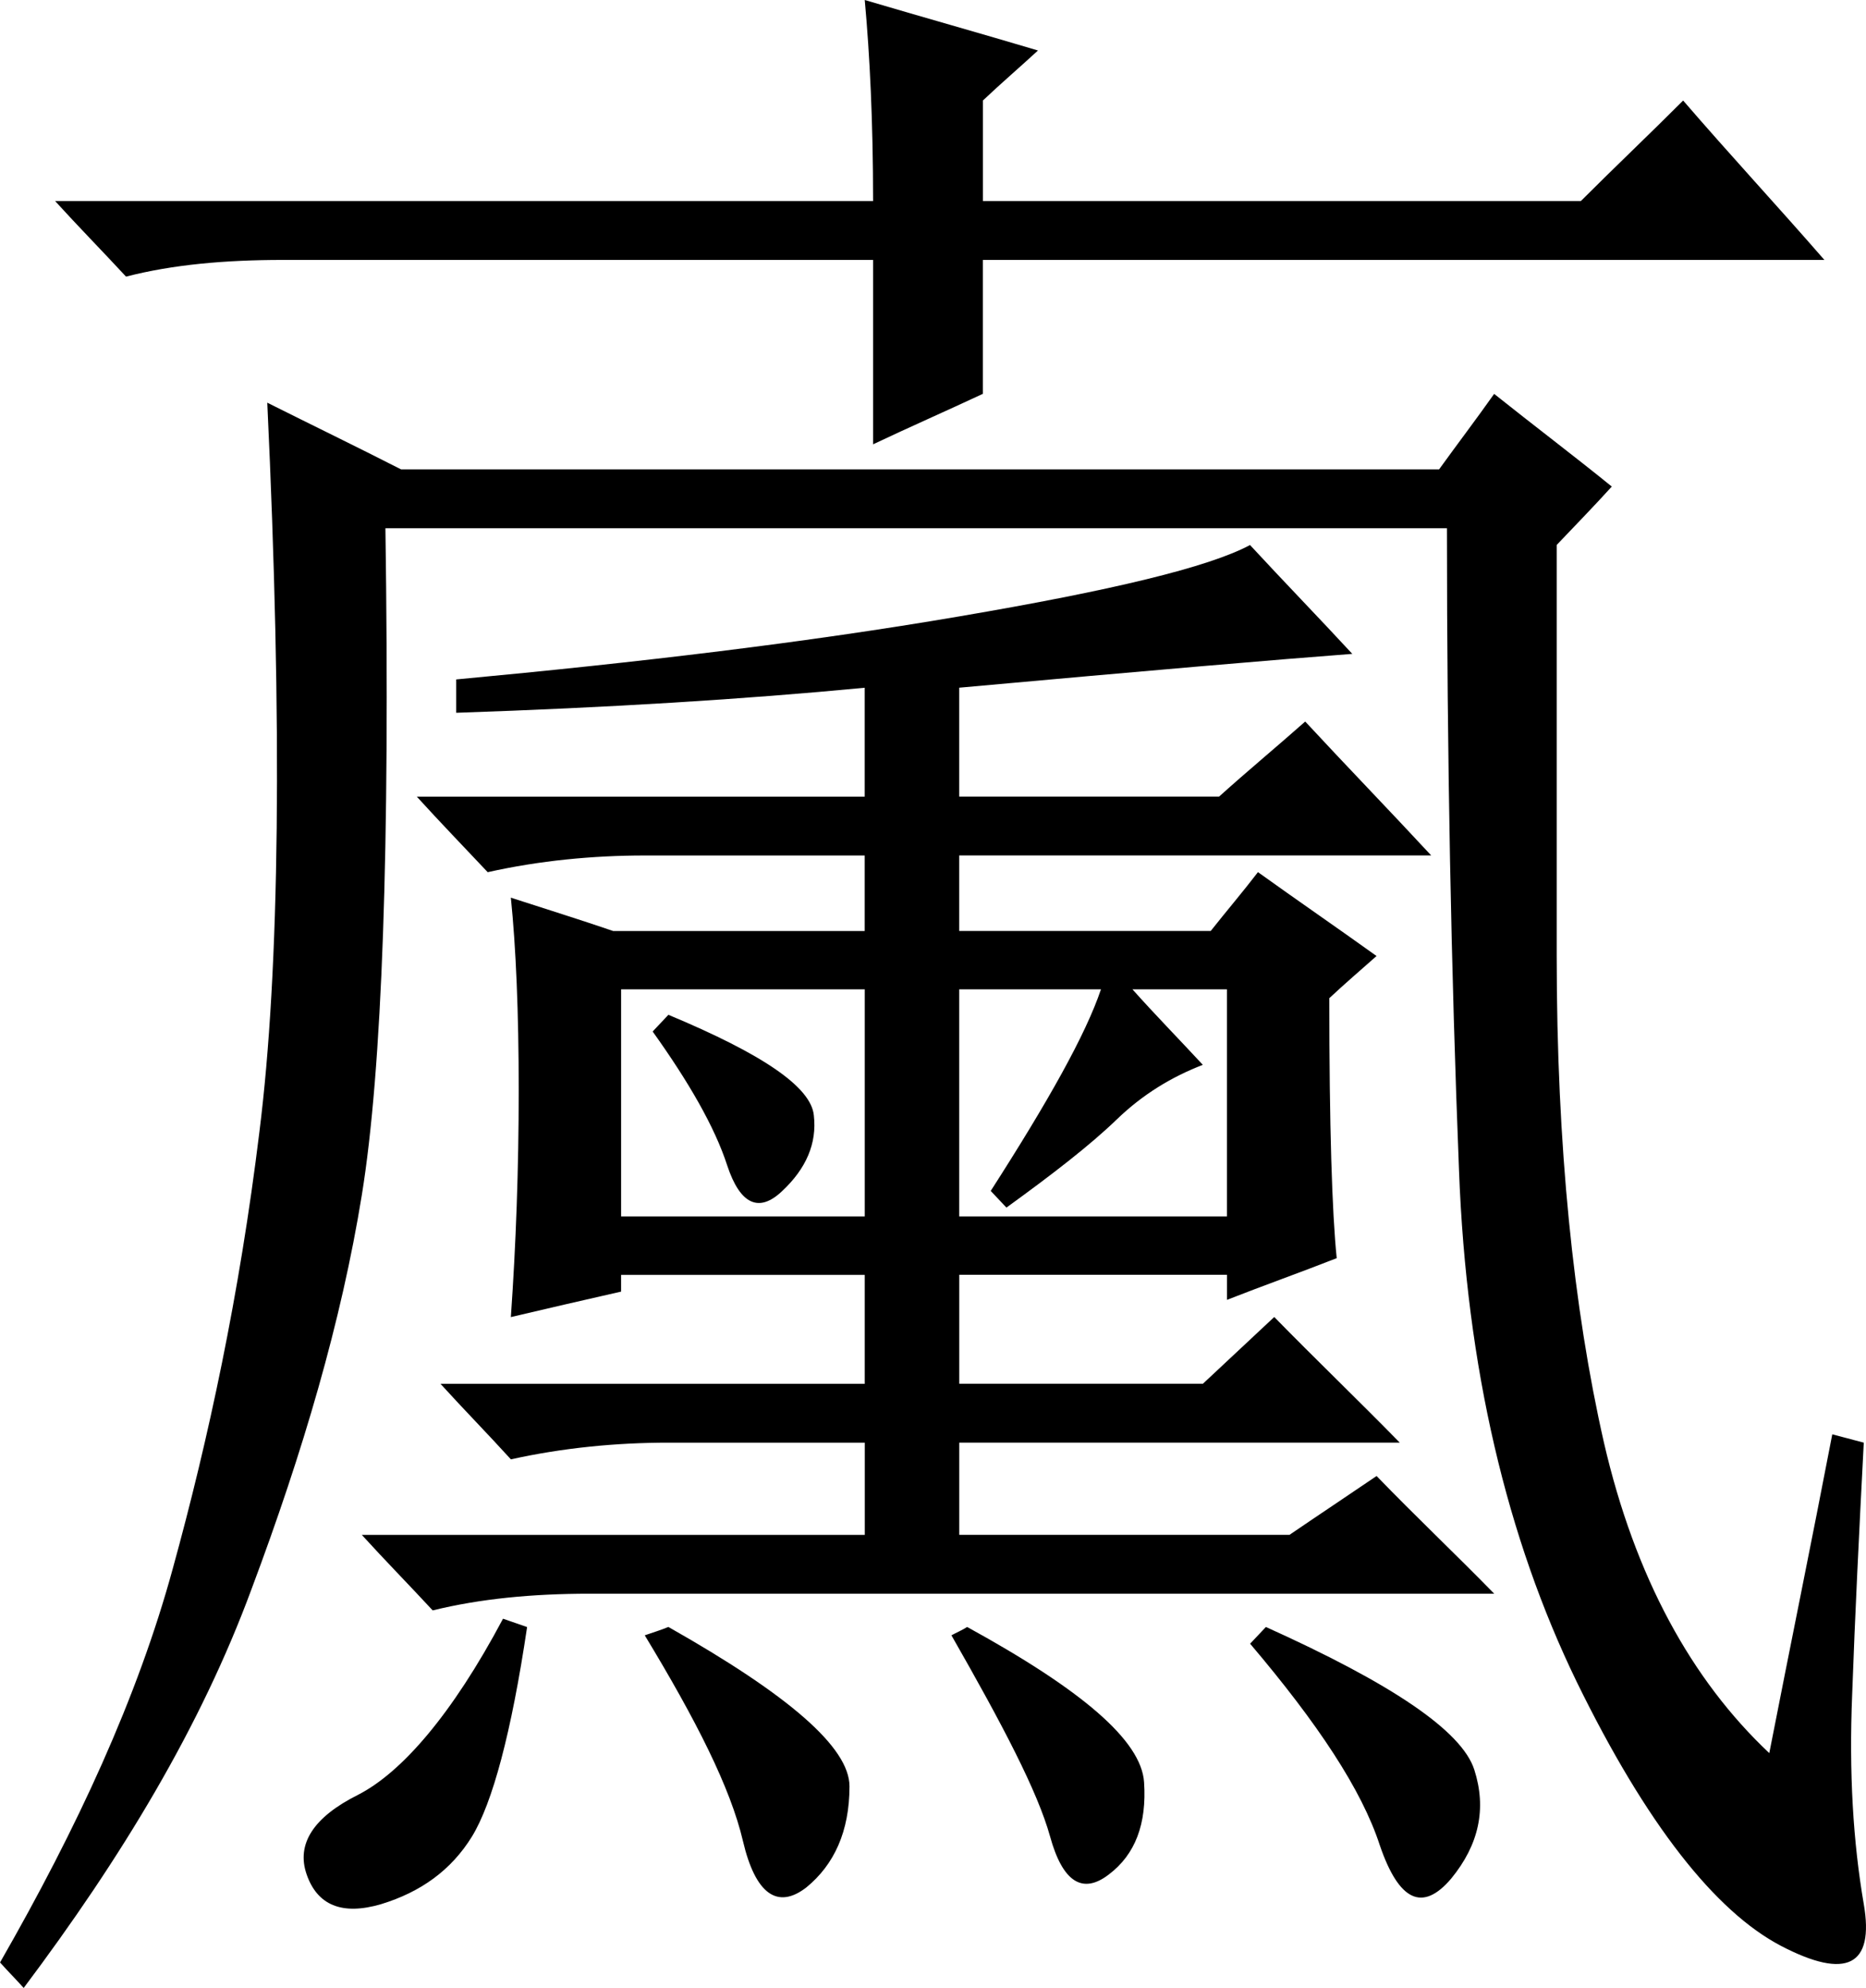 <?xml version="1.0" encoding="UTF-8"?>
<!DOCTYPE svg PUBLIC "-//W3C//DTD SVG 1.1//EN" "http://www.w3.org/Graphics/SVG/1.1/DTD/svg11.dtd">
<!-- Creator: CorelDRAW -->
<svg xmlns="http://www.w3.org/2000/svg" xml:space="preserve" width="14.213mm" height="15.134mm" style="shape-rendering:geometricPrecision; text-rendering:geometricPrecision; image-rendering:optimizeQuality; fill-rule:evenodd; clip-rule:evenodd"
viewBox="0 0 41.824 44.536"
 xmlns:xlink="http://www.w3.org/1999/xlink">
 <defs>
  <style type="text/css">
   <![CDATA[
    .fil0 {fill:black}
   ]]>
  </style>
 </defs>
 <g id="图层_x0020_1">
  <path class="fil0" d="M30.314 14.648c-1.651,0.124 -4.578,0.374 -8.814,0.758 0,0.81 0,1.63 0,2.44 1.941,0 3.883,0 5.824,0 0.633,-0.571 1.298,-1.121 1.931,-1.682 0.934,1.007 1.89,1.993 2.824,3 -3.519,0 -7.049,0 -10.579,0 0,0.571 0,1.121 0,1.692 1.879,0 3.768,0 5.637,0 0.353,-0.446 0.717,-0.872 1.059,-1.318 0.882,0.633 1.775,1.246 2.658,1.879 -0.363,0.322 -0.716,0.623 -1.059,0.945 0,2.886 0.062,4.807 0.166,5.824 -0.82,0.322 -1.64,0.612 -2.46,0.934 0,-0.187 0,-0.374 0,-0.561 -2.003,0 -3.997,0 -6,0 0,0.82 0,1.63 0,2.44 1.827,0 3.644,0 5.461,0 0.529,-0.498 1.069,-0.996 1.599,-1.495 0.924,0.945 1.889,1.869 2.813,2.814 -3.291,0 -6.582,0 -9.873,0 0,0.695 0,1.38 0,2.066 2.471,0 4.942,0 7.402,0 0.654,-0.446 1.297,-0.872 1.952,-1.318 0.862,0.893 1.765,1.744 2.637,2.637 -6.758,0 -13.517,0 -20.275,0 -1.298,0 -2.46,0.114 -3.519,0.374 -0.529,-0.571 -1.069,-1.121 -1.589,-1.692 3.758,0 7.516,0 11.274,0 0,-0.685 0,-1.37 0,-2.066 -1.464,0 -2.927,0 -4.402,0 -1.163,0 -2.357,0.114 -3.53,0.374 -0.519,-0.571 -1.059,-1.121 -1.578,-1.692 3.177,0 6.343,0 9.509,0 0,-0.81 0,-1.619 0,-2.44 -1.817,0 -3.633,0 -5.461,0 0,0.124 0,0.249 0,0.374 -0.82,0.187 -1.64,0.374 -2.471,0.571 0.114,-1.63 0.176,-3.312 0.176,-5.077 0,-1.765 -0.062,-3.197 -0.176,-4.319 0.768,0.249 1.536,0.488 2.294,0.747 1.879,0 3.769,0 5.637,0 0,-0.571 0,-1.121 0,-1.692 -1.64,0 -3.281,0 -4.931,0 -1.163,0 -2.357,0.114 -3.519,0.374 -0.529,-0.561 -1.069,-1.121 -1.589,-1.692 3.343,0 6.696,0 10.039,0 0,-0.81 0,-1.63 0,-2.44 -2.71,0.26 -5.741,0.446 -9.156,0.561 0,-0.249 0,-0.498 0,-0.747 4.121,-0.384 7.869,-0.83 11.274,-1.412 3.415,-0.581 5.585,-1.1 6.519,-1.599 0.758,0.82 1.536,1.62 2.294,2.44zm11.461 17.669c-0.104,1.993 -0.197,3.872 -0.26,5.637 -0.073,1.765 0.021,3.312 0.26,4.703 0.239,1.381 -0.384,1.703 -1.858,0.934 -1.464,-0.768 -3.01,-2.709 -4.578,-5.917 -1.557,-3.208 -2.471,-7.018 -2.637,-11.461 -0.176,-4.443 -0.27,-9.239 -0.27,-14.379 -7.931,0 -15.863,0 -23.794,0 0.104,7.143 -0.072,12.126 -0.529,14.939 -0.457,2.824 -1.318,5.751 -2.471,8.824 -1.142,3.094 -2.917,6.021 -5.108,8.938 -0.177,-0.197 -0.363,-0.384 -0.53,-0.571 1.734,-3.021 3.083,-5.938 3.872,-8.824 0.799,-2.896 1.495,-6.135 1.941,-9.779 0.457,-3.633 0.519,-9.084 0.177,-16.34 0.996,0.499 2.003,0.986 3,1.495 7.755,0 15.51,0 23.265,0 0.405,-0.561 0.831,-1.121 1.235,-1.692 0.872,0.696 1.765,1.37 2.637,2.076 -0.395,0.436 -0.82,0.872 -1.235,1.308 0,3.073 0,6.146 0,9.209 0,4.256 0.374,7.89 1.059,10.901 0.696,3.01 1.962,5.315 3.706,6.956 0.467,-2.388 0.955,-4.765 1.412,-7.142 0.228,0.062 0.467,0.124 0.706,0.187zm-22.206 -26.494c-4.412,0 -8.814,0 -13.226,0 -1.298,0 -2.471,0.104 -3.519,0.374 -0.529,-0.571 -1.069,-1.121 -1.589,-1.692 6.105,0 12.219,0 18.334,0 0,-1.765 -0.073,-3.26 -0.187,-4.505 1.298,0.384 2.595,0.747 3.883,1.131 -0.405,0.374 -0.83,0.737 -1.235,1.121 0,0.747 0,1.505 0,2.253 4.475,0 8.938,0 13.402,0 0.758,-0.758 1.537,-1.495 2.294,-2.253 1.038,1.204 2.118,2.367 3.166,3.571 -6.291,0 -12.572,0 -18.863,0 0,1.007 0,2.003 0,3 -0.82,0.384 -1.651,0.747 -2.46,1.131 0,-1.381 0,-2.751 0,-4.132zm-0.187 21.427c0,-1.703 0,-3.395 0,-5.087 -1.817,0 -3.633,0 -5.461,0 0,1.692 0,3.384 0,5.087 1.827,0 3.644,0 5.461,0zm2.824 -0.571c1.287,-2.004 2.128,-3.499 2.471,-4.516 -1.059,0 -2.118,0 -3.177,0 0,1.692 0,3.384 0,5.087 2.003,0 3.997,0 6,0 0,-1.703 0,-3.395 0,-5.087 -0.706,0 -1.412,0 -2.118,0 0.519,0.581 1.059,1.131 1.578,1.692 -0.696,0.27 -1.339,0.654 -1.931,1.225 -0.592,0.571 -1.422,1.214 -2.471,1.973 -0.114,-0.125 -0.239,-0.249 -0.353,-0.374zm-10.392 9.769c-0.353,2.377 -0.778,3.945 -1.235,4.693 -0.467,0.758 -1.152,1.246 -2.035,1.516 -0.883,0.26 -1.433,0.021 -1.671,-0.664 -0.239,-0.685 0.156,-1.287 1.152,-1.785 0.976,-0.499 2.107,-1.796 3.249,-3.945 0.177,0.062 0.353,0.124 0.54,0.187zm16.559 0c2.813,1.267 4.391,2.325 4.672,3.198 0.28,0.872 0.104,1.682 -0.519,2.44 -0.644,0.758 -1.173,0.498 -1.599,-0.747 -0.405,-1.246 -1.391,-2.73 -2.907,-4.516 0.114,-0.124 0.239,-0.249 0.353,-0.374zm-13.392 0c2.699,1.526 4.059,2.699 4.059,3.571 0,1.007 -0.343,1.754 -0.966,2.263 -0.644,0.499 -1.142,0.156 -1.422,-1.038 -0.28,-1.194 -1.049,-2.709 -2.201,-4.609 0.177,-0.062 0.353,-0.114 0.529,-0.187zm6.696 0c2.575,1.412 3.904,2.543 3.966,3.478 0.062,0.934 -0.197,1.619 -0.789,2.066 -0.592,0.457 -1.038,0.166 -1.318,-0.851 -0.28,-1.007 -1.059,-2.492 -2.211,-4.506 0.114,-0.062 0.239,-0.114 0.353,-0.187zm-6.696 -13.714c2.118,0.883 3.198,1.619 3.26,2.253 0.073,0.633 -0.176,1.194 -0.706,1.692 -0.519,0.498 -0.945,0.311 -1.236,-0.571 -0.28,-0.862 -0.862,-1.869 -1.671,-3 0.114,-0.124 0.239,-0.249 0.353,-0.374z"/>
 </g>
</svg>
